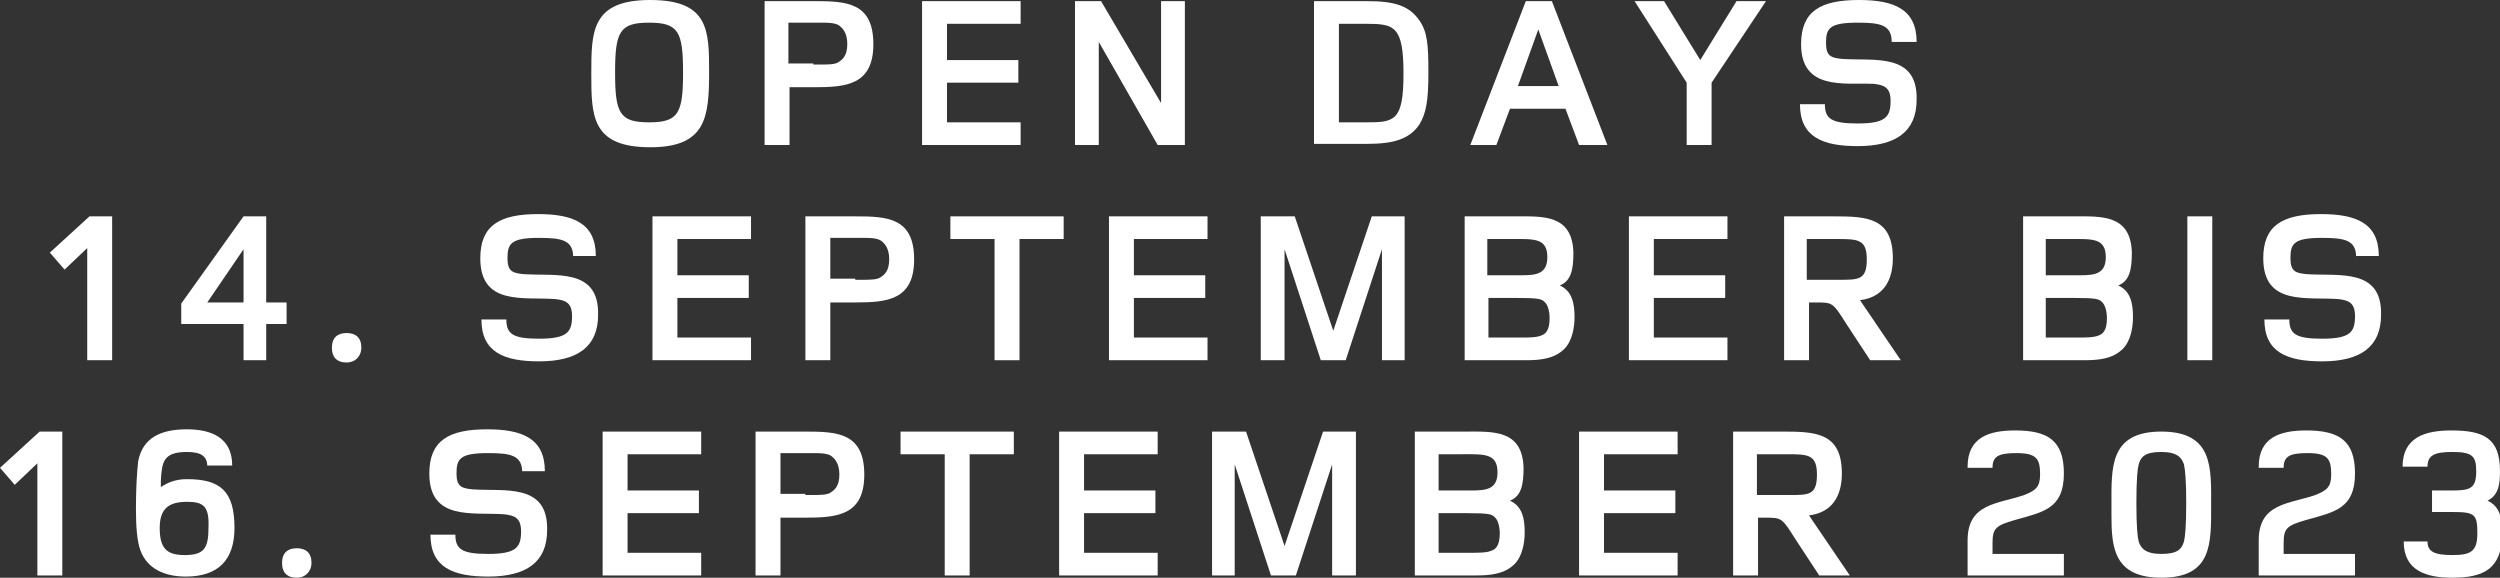 <?xml version="1.0" encoding="utf-8"?>
<!-- Generator: Adobe Illustrator 27.2.0, SVG Export Plug-In . SVG Version: 6.00 Build 0)  -->
<svg version="1.1" id="Ebene_1" xmlns="http://www.w3.org/2000/svg" xmlns:xlink="http://www.w3.org/1999/xlink" x="0px" y="0px"
	 viewBox="0 0 220.7 51" style="enable-background:new 0 0 220.7 51;" xml:space="preserve">
<rect x="0" y="0" width="220.7" height="51" fill="#333333" stroke="none"/>
<style type="text/css">
	.st0{fill:#FFFFFF;}
</style>
<g>
	<path class="st0" d="M57.4,13c-5.2,0-5.2-2.8-5.2-6.5c0-3.7,0-6.5,5.2-6.5c5.2,0,5.2,2.7,5.2,6.4C62.6,10.4,62.3,13,57.4,13z
		 M57.3,2c-2.6,0-3,0.8-3,4.4s0.4,4.4,3,4.4c2.6,0,3-0.8,3-4.4S59.9,2,57.3,2z"/>
	<path class="st0" d="M71.9,0.1c2.8,0,5.2,0.1,5.2,3.8c0,3.6-2.4,3.8-5.2,3.8h-2.2v5.1h-2.2V0.1H71.9z M71.8,5.7c0.2,0,0.4,0,0.6,0
		c0.6,0,1.3,0,1.6-0.2c0.3-0.2,0.8-0.5,0.8-1.6c0-1.1-0.5-1.5-0.8-1.7c-0.4-0.2-1-0.2-1.5-0.2c-0.3,0-0.5,0-0.7,0h-2.2v3.6H71.8z"/>
	<path class="st0" d="M81.4,12.8V0.1h8.7v2h-6.5v3.2h6.3v2h-6.3v3.5h6.5v2H81.4z"/>
	<path class="st0" d="M102.2,12.8L97,3.7v9.1h-2.1V0.1h2.3l5.3,9v-9h2.1v12.7H102.2z"/>
	<path class="st0" d="M120.7,0.1c2.4,0,3.7,0.4,4.6,1.7c0.7,1,0.8,2.1,0.8,4.6c0,2.5-0.2,3.6-0.8,4.6c-0.9,1.3-2.3,1.7-4.6,1.7h-4.7
		V0.1H120.7z M120.6,10.8c2.5,0,3.3-0.1,3.3-4.3c0-4.2-0.8-4.4-3.3-4.4h-2.4v8.7H120.6z"/>
	<path class="st0" d="M139.4,12.8l-1.2-3.2h-4.9l-1.2,3.2h-2.3l4.9-12.7h2.3l4.9,12.7H139.4z M135.8,2.6l-1.8,5h3.6L135.8,2.6z"/>
	<path class="st0" d="M151.1,7.3v5.5h-2.2V7.3l-4.6-7.2h2.6l3.2,5.2l3.2-5.2h2.6L151.1,7.3z"/>
	<path class="st0" d="M167,3.7c0-1.5-1-1.7-3-1.7c-2.5,0-2.8,0.5-2.8,1.8c0,1.2,0.5,1.3,1.4,1.4c2.8,0.2,6.7-0.6,6.6,3.6
		c0,2.8-1.8,4.1-5.2,4.1c-3.1,0-5.1-0.8-5.1-3.7h2.2c0,1.3,0.6,1.7,2.9,1.7c2.5,0,2.9-0.6,2.9-2c0-1.2-0.6-1.4-1.5-1.5
		C162.8,7.3,159,8,159,3.9c0-2.9,1.7-3.9,5.1-3.9c3.1,0,5.1,0.8,5.1,3.7H167z"/>
	<path class="st0" d="M7.7,31.8v-9.9l-2,1.9l-1.3-1.5l3.5-3.2h2v12.7H7.7z"/>
	<path class="st0" d="M23.5,28.6v3.2h-2v-3.2H16v-1.8l5.5-7.7h2v7.6h1.8v1.9H23.5z M21.5,22l-3.2,4.7h3.2V22z"/>
	<path class="st0" d="M30.6,32c-0.9,0-1.3-0.5-1.3-1.3c0-0.9,0.5-1.3,1.3-1.3s1.3,0.4,1.3,1.3C31.9,31.4,31.4,32,30.6,32z"/>
	<path class="st0" d="M50.6,22.7c0-1.5-1-1.7-3-1.7c-2.5,0-2.8,0.5-2.8,1.8c0,1.2,0.5,1.3,1.4,1.4c2.8,0.2,6.7-0.6,6.6,3.6
		c0,2.8-1.8,4.1-5.2,4.1c-3.1,0-5.1-0.8-5.1-3.7h2.2c0,1.3,0.6,1.7,2.9,1.7c2.5,0,2.9-0.6,2.9-2c0-1.2-0.6-1.4-1.5-1.5
		c-2.8-0.2-6.6,0.6-6.6-3.6c0-2.9,1.7-3.9,5.1-3.9c3.1,0,5.1,0.8,5.1,3.7H50.6z"/>
	<path class="st0" d="M57.6,31.8V19.1h8.7v2h-6.5v3.2h6.3v2h-6.3v3.5h6.5v2H57.6z"/>
	<path class="st0" d="M75.5,19.1c2.8,0,5.2,0.1,5.2,3.8c0,3.6-2.4,3.8-5.2,3.8h-2.2v5.1h-2.2V19.1H75.5z M75.5,24.7
		c0.2,0,0.4,0,0.6,0c0.6,0,1.3,0,1.6-0.2c0.3-0.2,0.8-0.5,0.8-1.6s-0.5-1.5-0.8-1.7c-0.4-0.2-1-0.2-1.5-0.2c-0.3,0-0.5,0-0.7,0h-2.2
		v3.6H75.5z"/>
	<path class="st0" d="M90,21.1v10.7h-2.2V21.1h-3.9v-2h10v2H90z"/>
	<path class="st0" d="M97.9,31.8V19.1h8.7v2h-6.5v3.2h6.3v2h-6.3v3.5h6.5v2H97.9z"/>
	<path class="st0" d="M122,31.8V22l-3.2,9.8h-2.2l-3.2-9.8v9.8h-2.1V19.1h3l3.4,10.1l3.4-10.1h2.9v12.7H122z"/>
	<path class="st0" d="M133.7,19.1c2.5,0,5.1-0.2,5.2,3.2c0,1.5-0.2,2.5-1.2,2.9c1.1,0.5,1.3,1.6,1.3,2.8c0,0.9-0.2,2.1-0.9,2.8
		c-0.9,0.9-2.2,1-3.4,1c-0.3,0-0.5,0-0.8,0h-4.6V19.1H133.7z M133.7,24.3c0.2,0,0.4,0,0.6,0c1.3,0,2.3-0.1,2.3-1.6
		c0-1.7-1.2-1.6-3.1-1.6h-2.2v3.2H133.7z M133.7,29.8c0.2,0,0.3,0,0.6,0c0.6,0,1.4,0,1.8-0.2c0.3-0.1,0.7-0.4,0.7-1.5
		c0-0.7-0.2-1.2-0.4-1.4c-0.3-0.3-0.4-0.4-2.7-0.4h-2.3v3.5H133.7z"/>
	<path class="st0" d="M143.8,31.8V19.1h8.7v2h-6.5v3.2h6.3v2h-6.3v3.5h6.5v2H143.8z"/>
	<path class="st0" d="M165.1,31.8l-2.1-3.2c-1.2-1.9-1.2-1.9-2.7-1.9h-0.6v5.1h-2.2V19.1h4.4c2.9,0,5.2,0.1,5.2,3.7
		c0,1.5-0.5,3.4-2.9,3.7l3.6,5.3H165.1z M162.4,24.7c1.7,0,2.4,0,2.4-1.8c0-1.8-0.8-1.8-2.7-1.8h-2.6v3.6H162.4z"/>
	<path class="st0" d="M183,19.1c2.5,0,5.1-0.2,5.2,3.2c0,1.5-0.2,2.5-1.2,2.9c1.1,0.5,1.3,1.6,1.3,2.8c0,0.9-0.2,2.1-0.9,2.8
		c-0.9,0.9-2.2,1-3.4,1c-0.3,0-0.5,0-0.8,0h-4.6V19.1H183z M183,24.3c0.2,0,0.4,0,0.6,0c1.3,0,2.3-0.1,2.3-1.6
		c0-1.7-1.2-1.6-3.1-1.6h-2.2v3.2H183z M182.9,29.8c0.2,0,0.3,0,0.6,0c0.6,0,1.4,0,1.8-0.2c0.3-0.1,0.7-0.4,0.7-1.5
		c0-0.7-0.2-1.2-0.4-1.4c-0.3-0.3-0.4-0.4-2.7-0.4h-2.3v3.5H182.9z"/>
	<path class="st0" d="M193.1,31.8V19.1h2.2v12.7H193.1z"/>
	<path class="st0" d="M208,22.7c0-1.5-1-1.7-3-1.7c-2.5,0-2.8,0.5-2.8,1.8c0,1.2,0.5,1.3,1.4,1.4c2.8,0.2,6.7-0.6,6.6,3.6
		c0,2.8-1.8,4.1-5.2,4.1c-3.1,0-5.1-0.8-5.1-3.7h2.2c0,1.3,0.6,1.7,2.9,1.7c2.5,0,2.9-0.6,2.9-2c0-1.2-0.6-1.4-1.5-1.5
		c-2.8-0.2-6.6,0.6-6.6-3.6c0-2.9,1.7-3.9,5.1-3.9c3.1,0,5.1,0.8,5.1,3.7H208z"/>
	<path class="st0" d="M3.3,50.8v-9.9l-2,1.9L0,41.3l3.5-3.2h2v12.7H3.3z"/>
	<path class="st0" d="M18.3,41.2c0-0.9-0.5-1.3-1.8-1.3c-2.1,0-2.2,0.9-2.3,2.5c0,0.2,0,0.4,0,0.6c0.6-0.4,1.3-0.7,2.3-0.7
		c2.9,0,4.2,1,4.2,4.3c0,2.8-1.4,4.3-4.3,4.3c-1.9,0-3.4-0.7-4-2.3c-0.3-0.8-0.4-2.1-0.4-3.7c0-1.9,0.1-3.3,0.2-4.2
		c0.4-2,1.9-2.8,4.3-2.8c2.1,0,4,0.7,4,3.2H18.3z M16.5,44.3c-1.7,0-2.4,0.7-2.4,2.3c0,1.8,0.6,2.4,2.2,2.4c1.6,0,2.1-0.5,2.1-2.3
		C18.5,44.7,18,44.3,16.5,44.3z"/>
	<path class="st0" d="M26.2,51c-0.9,0-1.3-0.5-1.3-1.3c0-0.9,0.5-1.3,1.3-1.3s1.3,0.4,1.3,1.3C27.5,50.4,27,51,26.2,51z"/>
	<path class="st0" d="M46.1,41.7c0-1.5-1-1.7-3-1.7c-2.5,0-2.8,0.5-2.8,1.8c0,1.2,0.5,1.3,1.4,1.4c2.8,0.2,6.7-0.6,6.6,3.6
		c0,2.8-1.8,4.1-5.2,4.1c-3.1,0-5.1-0.8-5.1-3.7h2.2c0,1.3,0.6,1.7,2.9,1.7c2.5,0,2.9-0.6,2.9-2c0-1.2-0.6-1.4-1.5-1.5
		c-2.8-0.2-6.6,0.6-6.6-3.6c0-2.9,1.7-3.9,5.1-3.9c3.1,0,5.1,0.8,5.1,3.7H46.1z"/>
	<path class="st0" d="M53.2,50.8V38.1h8.7v2h-6.5v3.2h6.3v2h-6.3v3.5h6.5v2H53.2z"/>
	<path class="st0" d="M71.1,38.1c2.8,0,5.2,0.1,5.2,3.8c0,3.6-2.4,3.8-5.2,3.8h-2.2v5.1h-2.2V38.1H71.1z M71.1,43.7
		c0.2,0,0.4,0,0.6,0c0.6,0,1.3,0,1.6-0.2c0.3-0.2,0.8-0.5,0.8-1.6s-0.5-1.5-0.8-1.7c-0.4-0.2-1-0.2-1.5-0.2c-0.3,0-0.5,0-0.7,0h-2.2
		v3.6H71.1z"/>
	<path class="st0" d="M85.6,40.1v10.7h-2.2V40.1h-3.9v-2h10v2H85.6z"/>
	<path class="st0" d="M93.5,50.8V38.1h8.7v2h-6.5v3.2h6.3v2h-6.3v3.5h6.5v2H93.5z"/>
	<path class="st0" d="M117.6,50.8V41l-3.2,9.8h-2.2L109,41v9.8H107V38.1h3l3.4,10.1l3.4-10.1h2.9v12.7H117.6z"/>
	<path class="st0" d="M129.3,38.1c2.5,0,5.1-0.2,5.2,3.2c0,1.5-0.2,2.5-1.2,2.9c1.1,0.5,1.3,1.6,1.3,2.8c0,0.9-0.2,2.1-0.9,2.8
		c-0.9,0.9-2.2,1-3.4,1c-0.3,0-0.5,0-0.8,0h-4.6V38.1H129.3z M129.3,43.3c0.2,0,0.4,0,0.6,0c1.3,0,2.3-0.1,2.3-1.6
		c0-1.7-1.2-1.6-3.1-1.6H127v3.2H129.3z M129.3,48.8c0.2,0,0.3,0,0.6,0c0.6,0,1.4,0,1.8-0.2c0.3-0.1,0.7-0.4,0.7-1.5
		c0-0.7-0.2-1.2-0.4-1.4c-0.3-0.3-0.4-0.4-2.7-0.4H127v3.5H129.3z"/>
	<path class="st0" d="M139.4,50.8V38.1h8.7v2h-6.5v3.2h6.3v2h-6.3v3.5h6.5v2H139.4z"/>
	<path class="st0" d="M160.6,50.8l-2.1-3.2c-1.2-1.9-1.2-1.9-2.7-1.9h-0.6v5.1h-2.2V38.1h4.4c2.9,0,5.2,0.1,5.2,3.7
		c0,1.5-0.5,3.4-2.9,3.7l3.6,5.3H160.6z M158,43.7c1.7,0,2.4,0,2.4-1.8c0-1.8-0.8-1.8-2.7-1.8h-2.6v3.6H158z"/>
	<path class="st0" d="M173.7,41.2c0-2.6,1.9-3.2,4.2-3.2c2.9,0,4.3,0.9,4.3,3.8c0,3.1-1.8,3.4-4.3,4.1c-1.8,0.5-2,0.8-2,2.1v0.9h6.3
		v1.9h-8.5v-3.1c0-3.3,2.7-3.2,5-4c1-0.4,1.4-0.7,1.4-1.8c0-1.4-0.3-1.9-2.1-1.9c-1.6,0-2.1,0.3-2.1,1.3H173.7z"/>
	<path class="st0" d="M190.8,51c-4.2,0-4.4-2.7-4.4-5.5c0-0.3,0-0.6,0-0.9c0-3.3-0.2-6.5,4.4-6.5c4.6,0,4.4,3.2,4.4,6.5
		C195.2,48,195.3,51,190.8,51z M192.8,41c-0.2-0.6-0.6-1.1-2-1.1c-1.4,0-1.8,0.4-2,1.1c-0.1,0.4-0.2,1.3-0.2,3.4s0.1,3,0.2,3.4
		c0.2,0.6,0.6,1.1,2,1.1c1.4,0,1.8-0.4,2-1.1c0.1-0.4,0.2-1.3,0.2-3.4S192.9,41.5,192.8,41z"/>
	<path class="st0" d="M199.4,41.2c0-2.6,1.9-3.2,4.2-3.2c2.9,0,4.3,0.9,4.3,3.8c0,3.1-1.8,3.4-4.3,4.1c-1.8,0.5-2,0.8-2,2.1v0.9h6.3
		v1.9h-8.5v-3.1c0-3.3,2.7-3.2,5-4c1-0.4,1.4-0.7,1.4-1.8c0-1.4-0.3-1.9-2.1-1.9c-1.6,0-2.1,0.3-2.1,1.3H199.4z"/>
	<path class="st0" d="M212.1,41.2c0-2.6,2-3.2,4.3-3.2c2.9,0,4.3,0.7,4.3,3.6c0,1.1-0.1,2.1-1.1,2.6c1.1,0.5,1.3,1.6,1.3,2.8
		c0,3.2-1.6,4-4.4,4c-2.3,0-4.3-0.6-4.3-3.2h2.1c0,0.9,0.6,1.2,2.2,1.2s2.2-0.3,2.2-1.9c0-1.7-0.2-1.9-2.2-1.9h-1.8v-1.9h1.8
		c1.6,0,2.1-0.2,2.1-1.7c0-1.3-0.3-1.7-2.1-1.7c-1.6,0-2.2,0.3-2.2,1.3H212.1z"/>
</g>
</svg>
